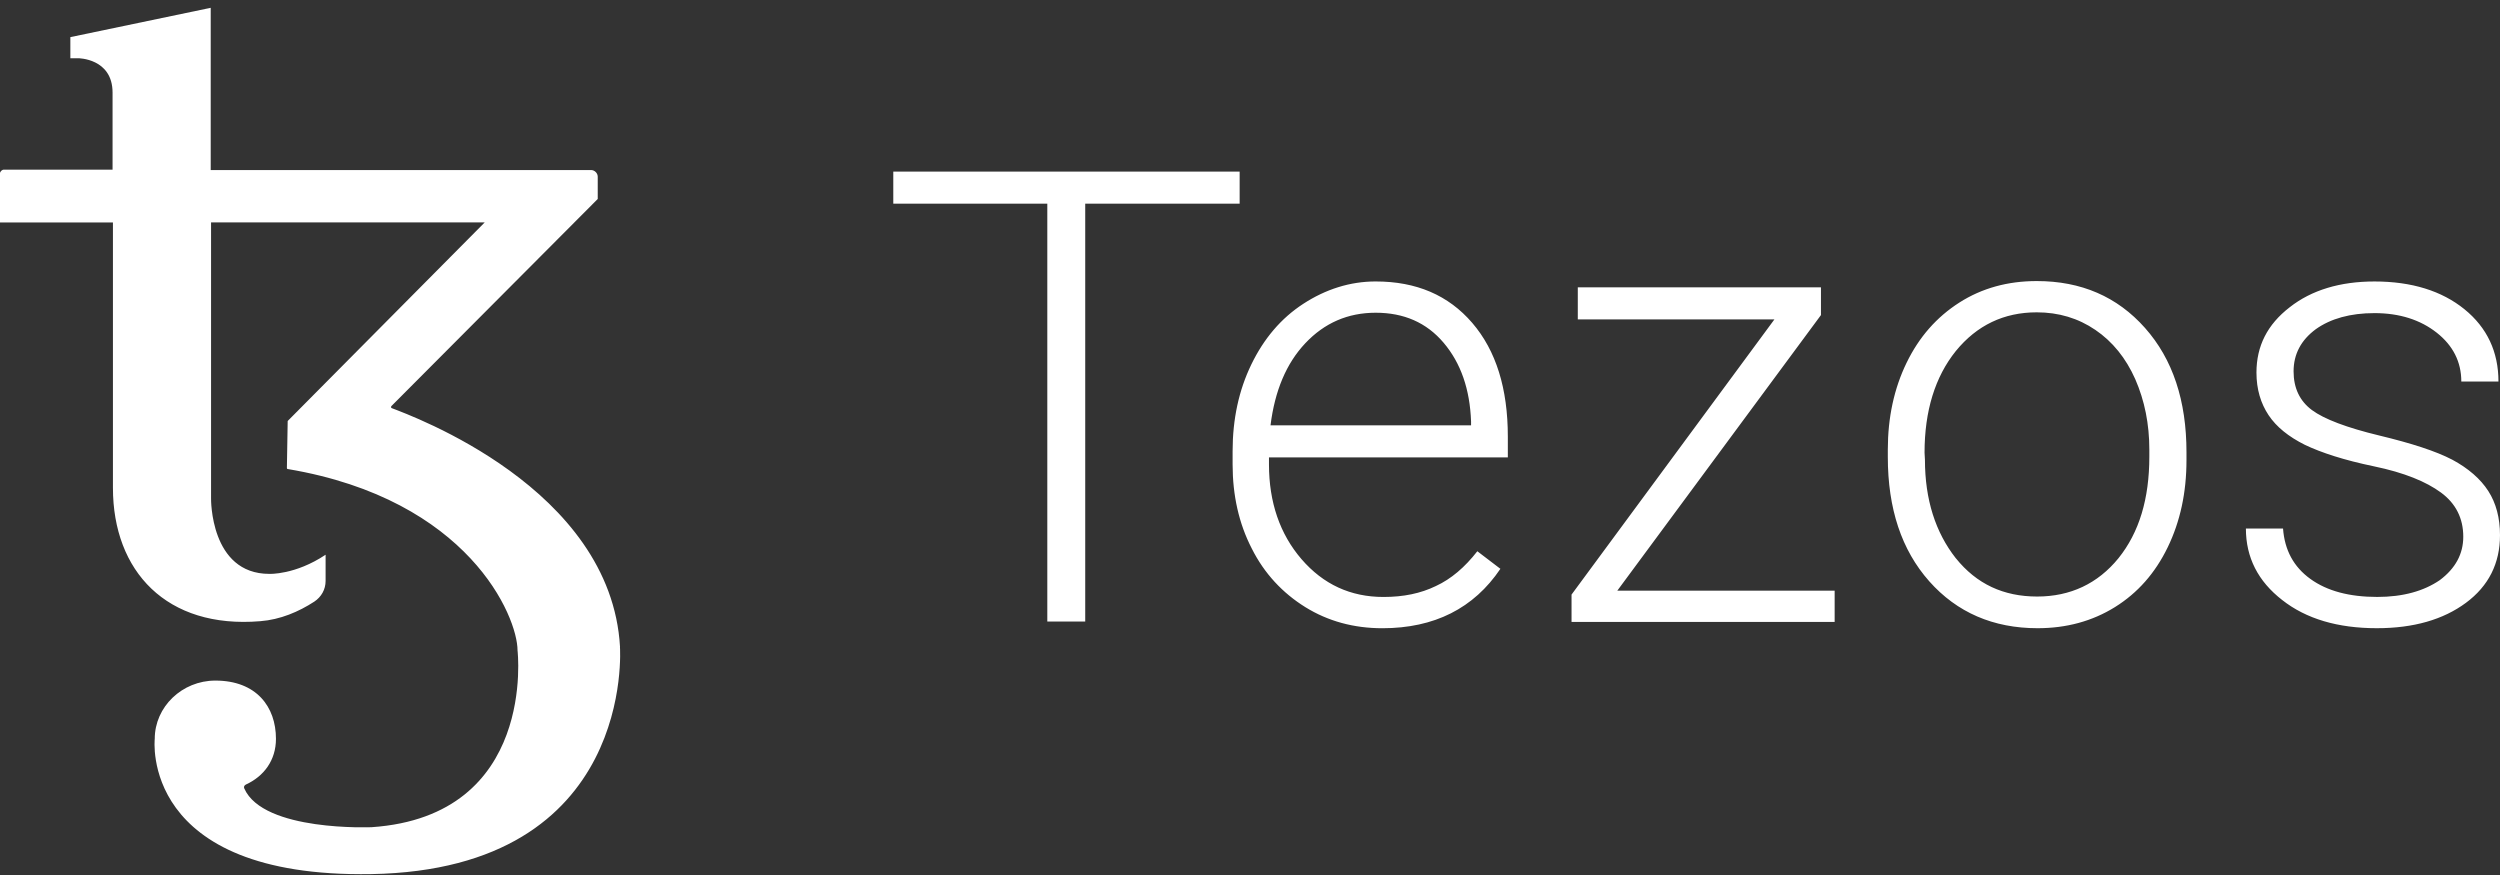 <svg height="42" viewBox="0 0 120 42" width="120" xmlns="http://www.w3.org/2000/svg"><rect x="0" y="0" width="120" height="42" fill="#333333" stroke="none"/><path d="m29.761 30.68c-.432-7.637-10.039-11.109-10.959-11.465-.038-.019-.038-.056-.019-.094l9.908-9.945v-1.07c0-.169-.15-.319-.319-.319h-18.258v-5.986-1.801l-6.737 1.407v1.013h.375s1.651 0 1.651 1.651v3.697h-5.217c-.094 0-.188.094-.188.188v2.346h5.423v5.404 7.337c0 3.997 2.571 6.774 7.074 6.399.957-.075 1.839-.45 2.59-.938.338-.225.544-.582.544-.995v-1.257c-1.464.976-2.702.919-2.702.919-2.852 0-2.796-3.622-2.796-3.622v-13.248h13.135l-9.457 9.532c-.019 1.257-.038 2.233-.038 2.252 0 .038.019.056.056.056 8.669 1.464 11.015 7.074 11.015 8.707 0 0 .938 7.937-6.999 8.482 0 0-5.198.225-6.117-1.858-.038-.075 0-.15.075-.188.863-.394 1.445-1.163 1.445-2.195 0-1.539-.938-2.796-2.909-2.796-1.595 0-2.909 1.257-2.909 2.796 0 0-.751 6.68 10.396 6.493 12.722-.225 11.934-10.902 11.934-10.902zm36.272-17.545c1.952 0 3.49.657 4.635 1.989 1.145 1.332 1.708 3.152 1.708 5.461v.995h-11.465v.338c0 1.82.525 3.34 1.557 4.541 1.051 1.22 2.364 1.82 3.941 1.82.957 0 1.783-.169 2.514-.525.732-.338 1.389-.901 1.989-1.67l1.107.844c-1.276 1.895-3.171 2.852-5.667 2.852-1.37 0-2.608-.338-3.697-1.013-1.088-.676-1.97-1.614-2.571-2.815-.619-1.201-.919-2.552-.919-4.034v-.638c0-1.539.3-2.927.901-4.166.6-1.238 1.426-2.214 2.496-2.909 1.07-.694 2.233-1.07 3.471-1.07zm-6.53-5.273v1.539h-7.412v20.059h-1.82v-20.059h-7.393v-1.539zm6.53 6.774c-1.332 0-2.458.488-3.378 1.464-.919.976-1.464 2.289-1.67 3.941h9.626v-.188c-.056-1.539-.488-2.796-1.314-3.772-.826-.976-1.914-1.445-3.265-1.445zm11.597 13.342h10.433v1.501h-12.629v-1.314l9.739-13.21h-9.439v-1.539h11.672v1.332zm13.886-10.94c.6-1.238 1.445-2.195 2.533-2.89 1.088-.694 2.327-1.032 3.715-1.032 2.139 0 3.866.751 5.198 2.252 1.332 1.501 1.989 3.49 1.989 5.967v.375c0 1.557-.3 2.946-.901 4.185-.6 1.238-1.445 2.195-2.533 2.871-1.088.676-2.327 1.013-3.715 1.013-2.12 0-3.866-.751-5.198-2.252-1.332-1.501-1.989-3.49-1.989-5.967v-.357c0-1.539.3-2.927.901-4.166zm2.364 9.382c.995 1.238 2.289 1.839 3.903 1.839 1.595 0 2.909-.619 3.903-1.839.995-1.238 1.482-2.852 1.482-4.879v-.338c0-1.22-.225-2.346-.676-3.378-.45-1.013-1.088-1.801-1.914-2.364-.826-.563-1.764-.844-2.815-.844-1.576 0-2.871.619-3.884 1.858-.995 1.238-1.501 2.871-1.501 4.879l.019.338c0 1.914.507 3.49 1.482 4.729zm24.357-1.032c0-.882-.357-1.595-1.07-2.12-.713-.525-1.764-.957-3.209-1.257-1.445-.3-2.533-.657-3.321-1.032-.788-.394-1.37-.863-1.745-1.426-.375-.563-.582-1.238-.582-2.045 0-1.276.525-2.308 1.595-3.134 1.051-.826 2.421-1.238 4.072-1.238 1.783 0 3.228.45 4.316 1.332s1.633 2.045 1.633 3.471h-1.783c0-.938-.394-1.726-1.182-2.346-.788-.619-1.783-.938-2.984-.938-1.163 0-2.102.263-2.815.769-.713.525-1.07 1.201-1.07 2.027 0 .807.3 1.426.882 1.858.582.432 1.67.844 3.228 1.22s2.721.751 3.509 1.163c.769.413 1.351.919 1.726 1.501.375.582.563 1.295.563 2.12 0 1.351-.544 2.439-1.633 3.246-1.088.807-2.514 1.22-4.278 1.22-1.876 0-3.396-.45-4.541-1.351-1.163-.901-1.745-2.045-1.745-3.434h1.783c.075 1.032.507 1.839 1.314 2.421s1.876.863 3.209.863c1.238 0 2.233-.281 3.002-.807.751-.563 1.126-1.257 1.126-2.083z" fill="#fff" transform="translate(0 .375)"/></svg>